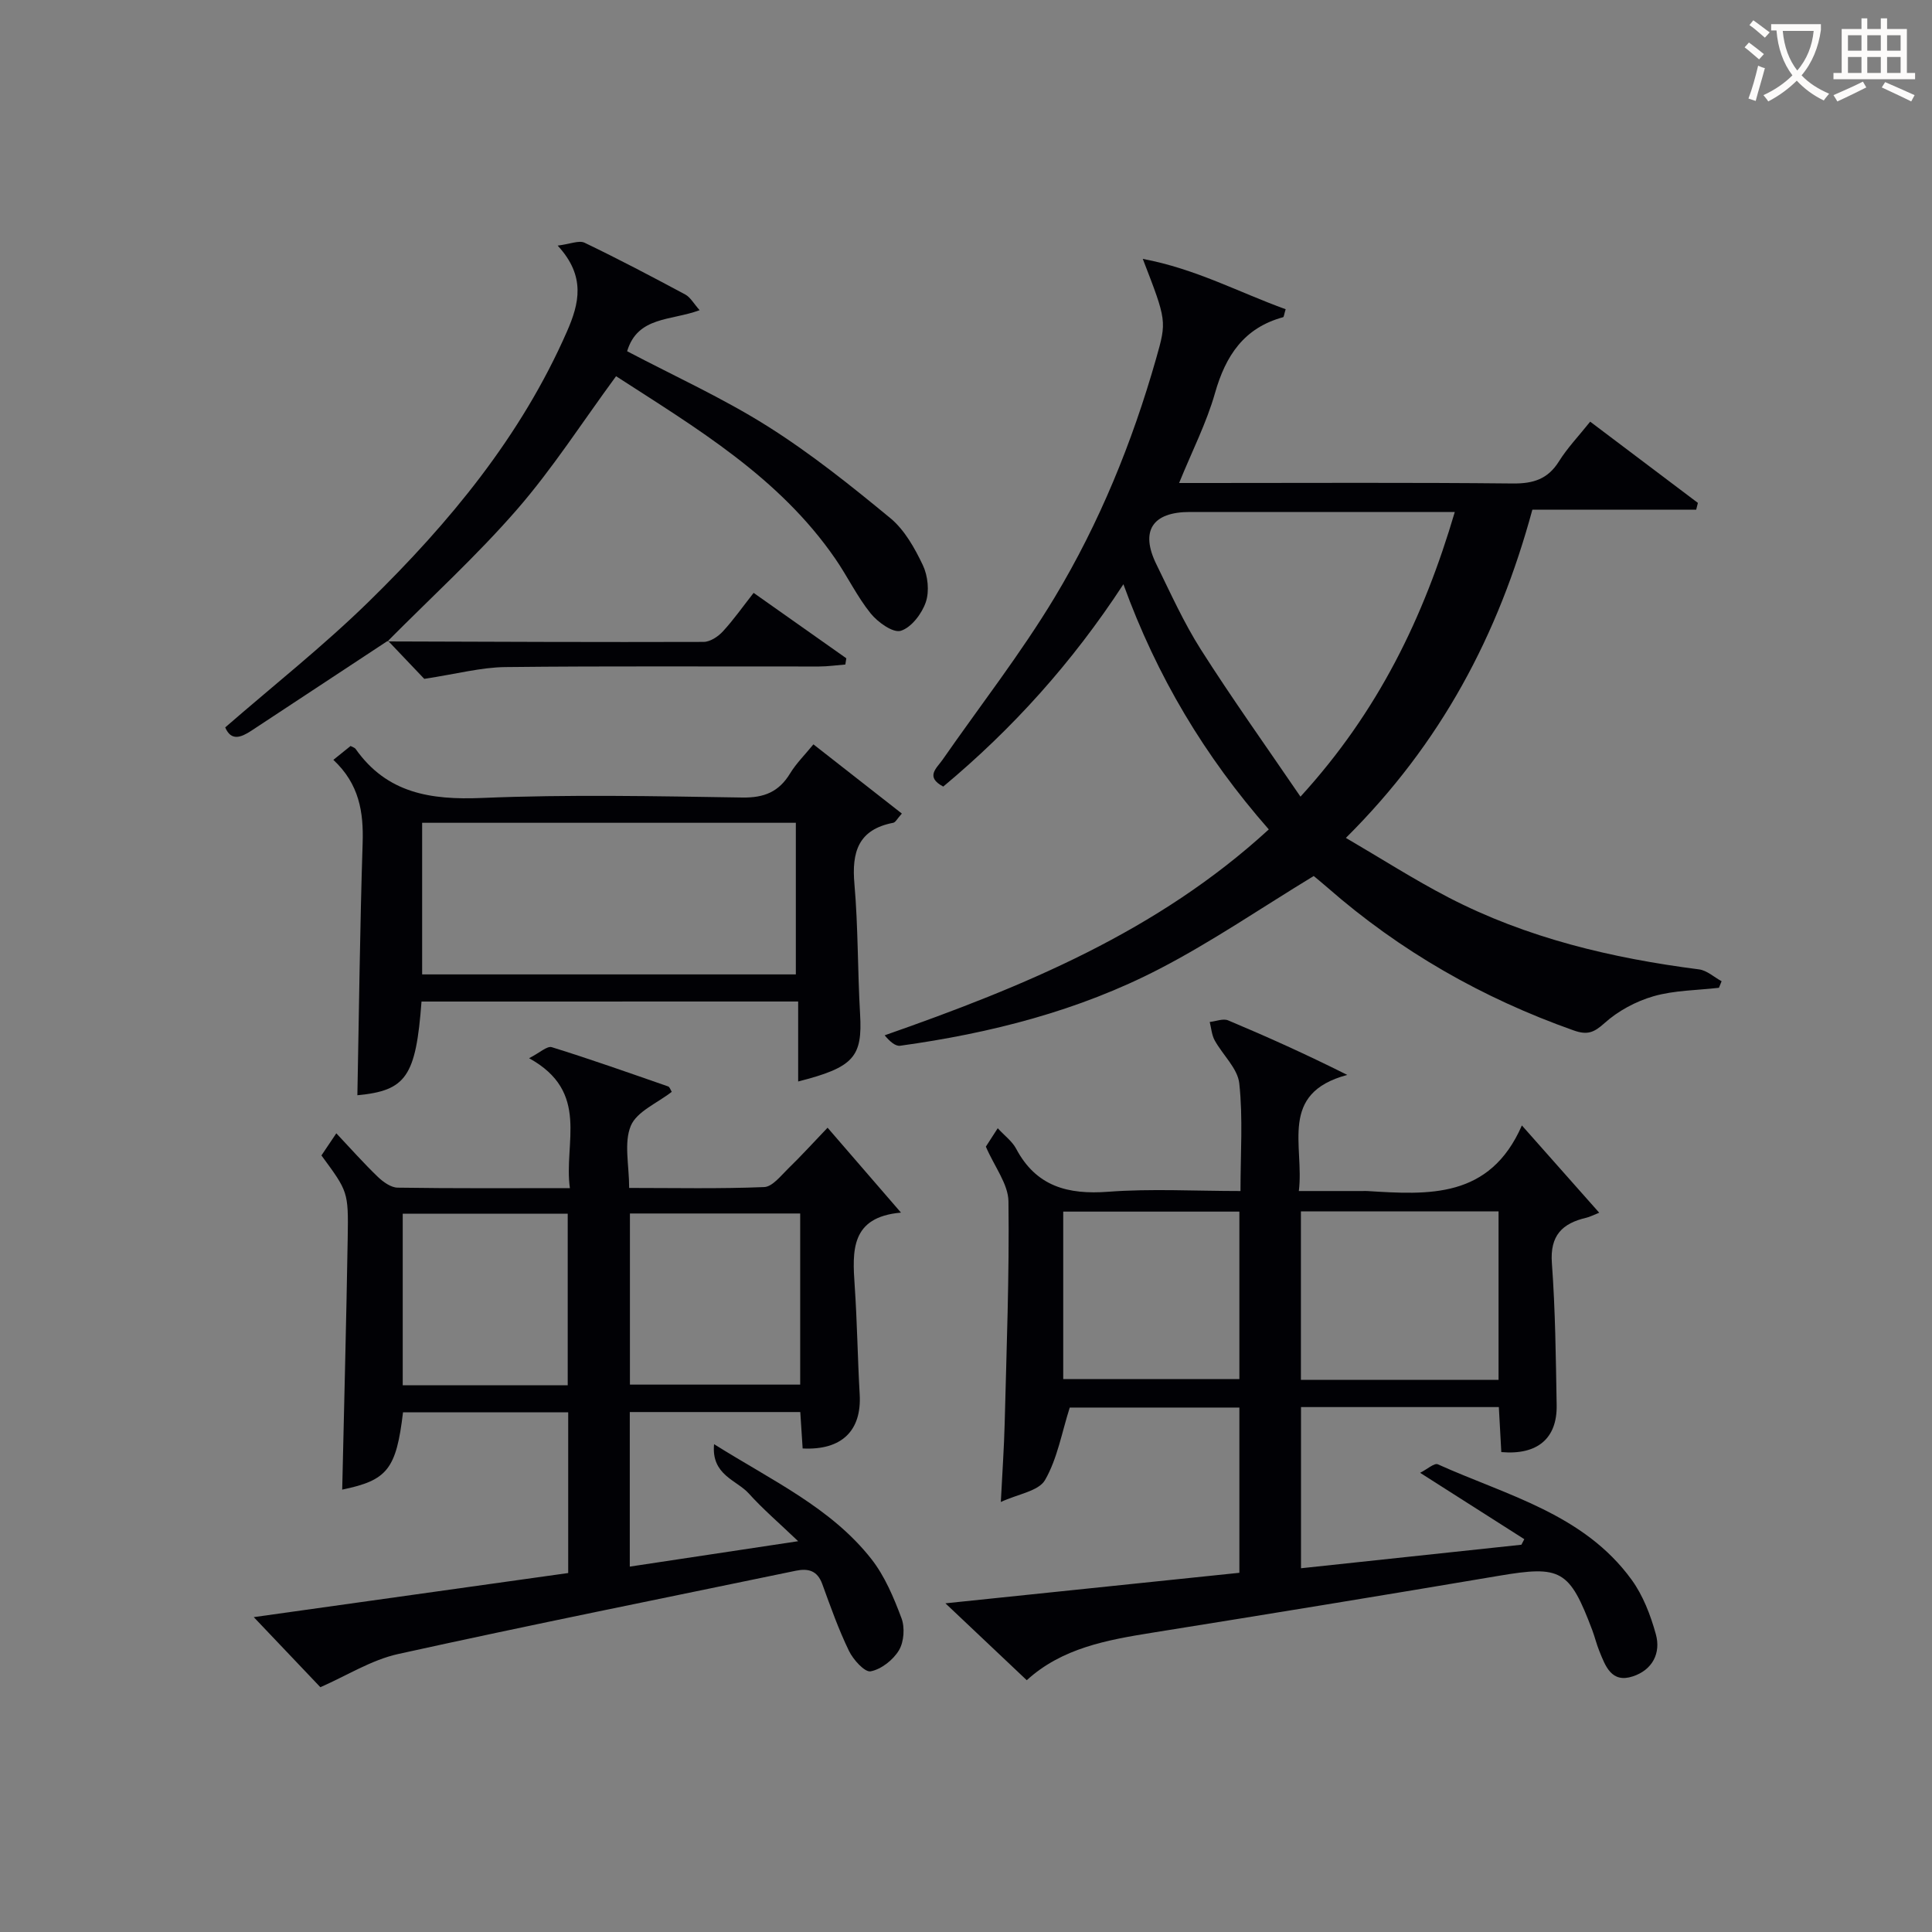 <svg enable-background="new 0 0 400 400" viewBox="0 0 400 400" xmlns="http://www.w3.org/2000/svg"><rect x="0" y="0" width="400" height="400" fill="#808080" stroke="none"/><g fill="#010105"><path d="m262.69 171.72c-13.28-15.14-23.14-31.59-30.1-50.76-10.61 16.25-22.98 29.95-37.3 41.89-3.79-2-1.37-3.8-.16-5.53 7.78-11.19 16.2-21.98 23.22-33.63 9.27-15.41 16.06-32.07 21-49.41 2.23-7.83 2.22-7.83-2.75-20.68 11 2.06 20.04 6.99 29.58 10.42-.33 1.08-.36 1.61-.52 1.65-8.11 2.21-11.9 7.95-14.11 15.72-1.75 6.16-4.73 11.98-7.43 18.61h5.6c21.16 0 42.33-.12 63.49.1 4.24.04 7.24-.89 9.55-4.57 1.74-2.79 4.06-5.21 6.47-8.23 7.61 5.74 14.96 11.28 22.3 16.82-.12.47-.23.93-.35 1.4-11.29 0-22.58 0-33.92 0-7.04 25.94-18.87 48.34-38.61 67.96 7.37 4.3 14.13 8.64 21.23 12.32 16.26 8.43 33.81 12.58 51.88 14.9 1.64.21 3.12 1.61 4.68 2.45-.18.45-.37.91-.55 1.36-4.53.53-9.22.51-13.54 1.75-3.65 1.05-7.35 3.04-10.16 5.57-2.21 2-3.59 2.49-6.37 1.51-18.89-6.68-35.96-16.42-51.04-29.63-1.11-.97-2.26-1.9-2.79-2.34-10.88 6.61-21.04 13.58-31.9 19.21-16.8 8.71-35.01 13.34-53.72 15.93-1.02.14-2.21-.96-3.21-2.16 28.83-10.1 56.48-21.48 79.53-42.63zm38.51-65.72c-2.33 0-4.13 0-5.92 0-16.32 0-32.64 0-48.96 0-7.72 0-10.29 3.92-6.92 10.8 2.93 5.97 5.67 12.08 9.22 17.67 6.46 10.16 13.47 19.97 20.63 30.47 16.14-17.66 25.52-37.14 31.95-58.94z"/><path d="m204.11 237.4c.42-.65 1.3-2.02 2.46-3.81 1.42 1.55 2.98 2.69 3.8 4.22 4.16 7.84 10.71 9.56 19.08 8.93 8.91-.67 17.92-.15 27.38-.15 0-7.79.53-15.11-.25-22.29-.34-3.11-3.44-5.89-5.1-8.92-.61-1.12-.7-2.52-1.02-3.79 1.29-.14 2.78-.77 3.82-.33 8.05 3.38 16.01 6.96 24.66 11.29-14.29 3.81-8.86 14.63-10.03 24.04h13.16c.33 0 .67-.02 1 0 12.66.78 25.36 1.66 32.02-13.58 5.82 6.57 10.72 12.1 16.01 18.07-1.28.51-1.95.87-2.67 1.04-4.99 1.16-7.55 3.68-7.13 9.39.72 9.78.82 19.61.99 29.42.12 6.89-3.99 10.36-11.46 9.71-.17-3.03-.33-6.12-.51-9.32-13.84 0-27.26 0-40.96 0v33.37c15.38-1.64 30.51-3.26 45.63-4.87.2-.38.4-.76.6-1.15-6.86-4.37-13.73-8.74-21.57-13.74 1.47-.74 2.95-2.09 3.67-1.76 14.29 6.44 30.23 10.27 40.12 23.9 2.37 3.26 3.92 7.33 5.01 11.26 1.1 3.95-.72 7.41-4.74 8.74-4.46 1.48-5.7-2.13-6.97-5.27-.56-1.38-.91-2.85-1.43-4.25-4.75-12.6-6.52-13.47-19.4-11.29-23.88 4.04-47.78 7.94-71.7 11.77-9.42 1.51-18.72 3.19-26 9.84-5.39-5.09-10.52-9.94-16.84-15.92 21.21-2.2 40.87-4.24 60.86-6.32 0-11.4 0-22.63 0-34.21-11.95 0-23.86 0-35.12 0-1.64 5.13-2.55 10.55-5.12 15.01-1.33 2.3-5.61 2.89-9.15 4.54.31-6.13.67-11.23.8-16.34.38-15.3.98-30.61.78-45.91-.06-3.59-2.88-7.14-4.68-11.32zm106.15 48.28c0-11.88 0-23.27 0-34.88-13.85 0-27.37 0-40.92 0v34.88zm-90.13-.16h36.47c0-11.81 0-23.21 0-34.67-12.34 0-24.35 0-36.47 0z"/><path d="m171.34 233.48c5.08 5.88 9.83 11.37 15.2 17.58-10.47.91-10.08 7.93-9.58 15.22.51 7.46.6 14.95 1.03 22.42.43 7.51-3.72 11.6-11.81 11.19-.16-2.41-.31-4.84-.49-7.54-11.82 0-23.39 0-35.3 0v32c11.31-1.71 22.38-3.38 34.86-5.26-4-3.82-7.33-6.67-10.24-9.9-2.5-2.77-7.78-3.79-7.17-10.19 12.11 7.6 24.24 13.18 32.57 23.78 2.78 3.55 4.63 7.97 6.23 12.24.73 1.94.52 4.91-.52 6.65-1.2 2-3.66 3.94-5.86 4.36-1.23.23-3.62-2.42-4.5-4.25-2.16-4.46-3.82-9.16-5.52-13.83-1.02-2.79-2.91-3.28-5.5-2.74-27.45 5.7-54.94 11.2-82.32 17.24-5.51 1.22-10.58 4.45-16.09 6.87-4.21-4.43-8.96-9.42-13.79-14.51 21.26-2.98 43.04-6.04 65.1-9.13 0-11.11 0-22.03 0-33.28-11.46 0-22.84 0-34.2 0-1.4 11.82-3.26 14.08-12.59 16.01.39-17.31.85-34.75 1.14-52.19.16-9.53.03-9.54-5.44-17 .88-1.31 1.8-2.67 3.08-4.58 2.97 3.15 5.67 6.2 8.6 9.02 1.1 1.05 2.7 2.21 4.09 2.23 11.64.18 23.29.1 35.67.1-1.33-9.36 4.27-19.89-8.45-26.9 2.19-1.11 3.73-2.59 4.71-2.28 8.09 2.51 16.07 5.34 24.07 8.12.35.12.52.75.76 1.12-3.01 2.35-7.24 4.07-8.48 7.04-1.46 3.52-.34 8.12-.34 12.86 9.43 0 18.7.2 27.95-.18 1.71-.07 3.44-2.33 4.95-3.8 2.73-2.65 5.3-5.48 8.18-8.49zm-40.92 17.76v35.43h35.25c0-11.96 0-23.66 0-35.43-11.91 0-23.49 0-35.25 0zm-12.88 35.56c0-12.18 0-23.87 0-35.51-11.64 0-22.89 0-34.16 0v35.51z"/><path d="m87.27 207.36c-1.16 15.57-3.21 18.44-13.28 19.4.34-17.37.53-34.79 1.09-52.2.21-6.45-.71-12.24-6.06-17.24 1.36-1.1 2.48-2 3.56-2.87.47.26.87.35 1.04.6 6.48 9.19 15.52 10.6 26.13 10.16 17.96-.75 35.98-.37 53.97-.09 4.52.07 7.55-1.19 9.86-4.99 1.28-2.1 3.09-3.88 4.83-6.02 6.17 4.83 12.12 9.49 18.31 14.33-.95 1.04-1.3 1.82-1.79 1.91-7.23 1.39-8.62 6.04-8.03 12.68.78 8.93.65 17.94 1.17 26.9.52 8.88-1.26 11.04-12.82 13.98 0-5.47 0-10.84 0-16.56-26.22.01-51.93.01-77.98.01zm77.5-37.01c-26.09 0-51.79 0-77.37 0v31.39h77.37c0-10.51 0-20.77 0-31.39z"/><path d="m80.34 132.64c-9.43 6.21-18.86 12.43-28.29 18.64-2.16 1.42-4.2 2.21-5.42-.68 9.98-8.68 20.31-16.84 29.67-25.99 16.73-16.36 31.57-34.26 41.09-55.99 2.52-5.76 3.95-11.41-1.93-17.77 2.6-.32 4.42-1.15 5.58-.59 7.04 3.38 13.95 7.02 20.83 10.71 1.08.58 1.77 1.9 2.98 3.25-5.95 2.22-12.82 1.23-15.01 8.5 9.75 5.13 19.78 9.68 29.01 15.49 8.96 5.64 17.31 12.32 25.49 19.07 2.94 2.43 5.04 6.19 6.72 9.72 1.05 2.21 1.39 5.39.62 7.66-.81 2.39-2.99 5.26-5.18 5.94-1.61.49-4.76-1.77-6.24-3.6-2.8-3.47-4.76-7.6-7.3-11.29-11.66-16.95-28.87-27.12-45.41-37.82-7.01 9.54-13.12 19.09-20.48 27.56-8.37 9.63-17.86 18.28-26.86 27.36z"/><path d="m80.2 132.8c21.82.07 43.64.17 65.46.1 1.36 0 3.02-1.1 4.01-2.18 2.23-2.42 4.13-5.14 6.36-7.97 6.58 4.64 12.88 9.09 19.19 13.54-.07.43-.13.86-.2 1.29-1.81.14-3.62.41-5.43.41-21.66.03-43.32-.12-64.98.12-5.01.06-10.01 1.41-16.77 2.44-1.62-1.7-4.57-4.79-7.51-7.89.01-.02-.13.14-.13.14z"/></g><path d="m362.1 8.8c1.1.8 2.1 1.6 3.1 2.4l-1 1.1c-1.3-1.1-2.3-2-3-2.5zm1.9 4.8c.5.2.9.4 1.4.5-.6 2.3-1.3 4.5-1.9 6.8l-1.5-.5c.8-2.1 1.4-4.3 2-6.8zm-1-9.4c1.3.9 2.4 1.8 3.4 2.5l-1 1.1c-1.4-1.2-2.4-2.1-3.2-2.6zm3.7 2.2v-1.4h10.3v1.2c-.5 3.6-1.8 6.8-4 9.4 1.5 1.6 3.4 2.8 5.7 3.8-.3.4-.7.8-1.1 1.4-2.3-1.1-4.1-2.5-5.6-4.1-1.6 1.6-3.6 3.1-5.9 4.3-.3-.5-.7-.9-1-1.3 2.4-1.1 4.4-2.5 6-4.1-1.9-2.5-3-5.6-3.3-9.3h-1.1zm8.8 0h-6.4c.3 3.3 1.3 6 3 8.2 2-2.3 3.1-5.1 3.4-8.2z" fill="#fcfbfa"/><path d="m385.3 3.8h1.3v2.2h2.8v-2.2h1.3v2.2h4.1v9.1h1.7v1.3h-16.9v-1.3h1.7v-9.1h4.1v-2.2zm.4 13.1.7 1.2c-1.8.9-3.8 1.9-6 2.9-.2-.4-.5-.8-.8-1.3 2.3-1 4.3-1.9 6.1-2.8zm-3.1-6.4h2.8v-3.2h-2.8zm0 4.6h2.8v-3.3h-2.8zm4-4.6h2.8v-3.2h-2.8zm0 4.6h2.8v-3.3h-2.8zm3.7 1.9c2.1.9 4.1 1.8 6.1 2.7l-.7 1.3c-2.2-1.1-4.2-2-6.1-2.9zm3.2-9.7h-2.8v3.2h2.8zm-2.8 7.8h2.8v-3.3h-2.8z" fill="#fcfbfa"/></svg>